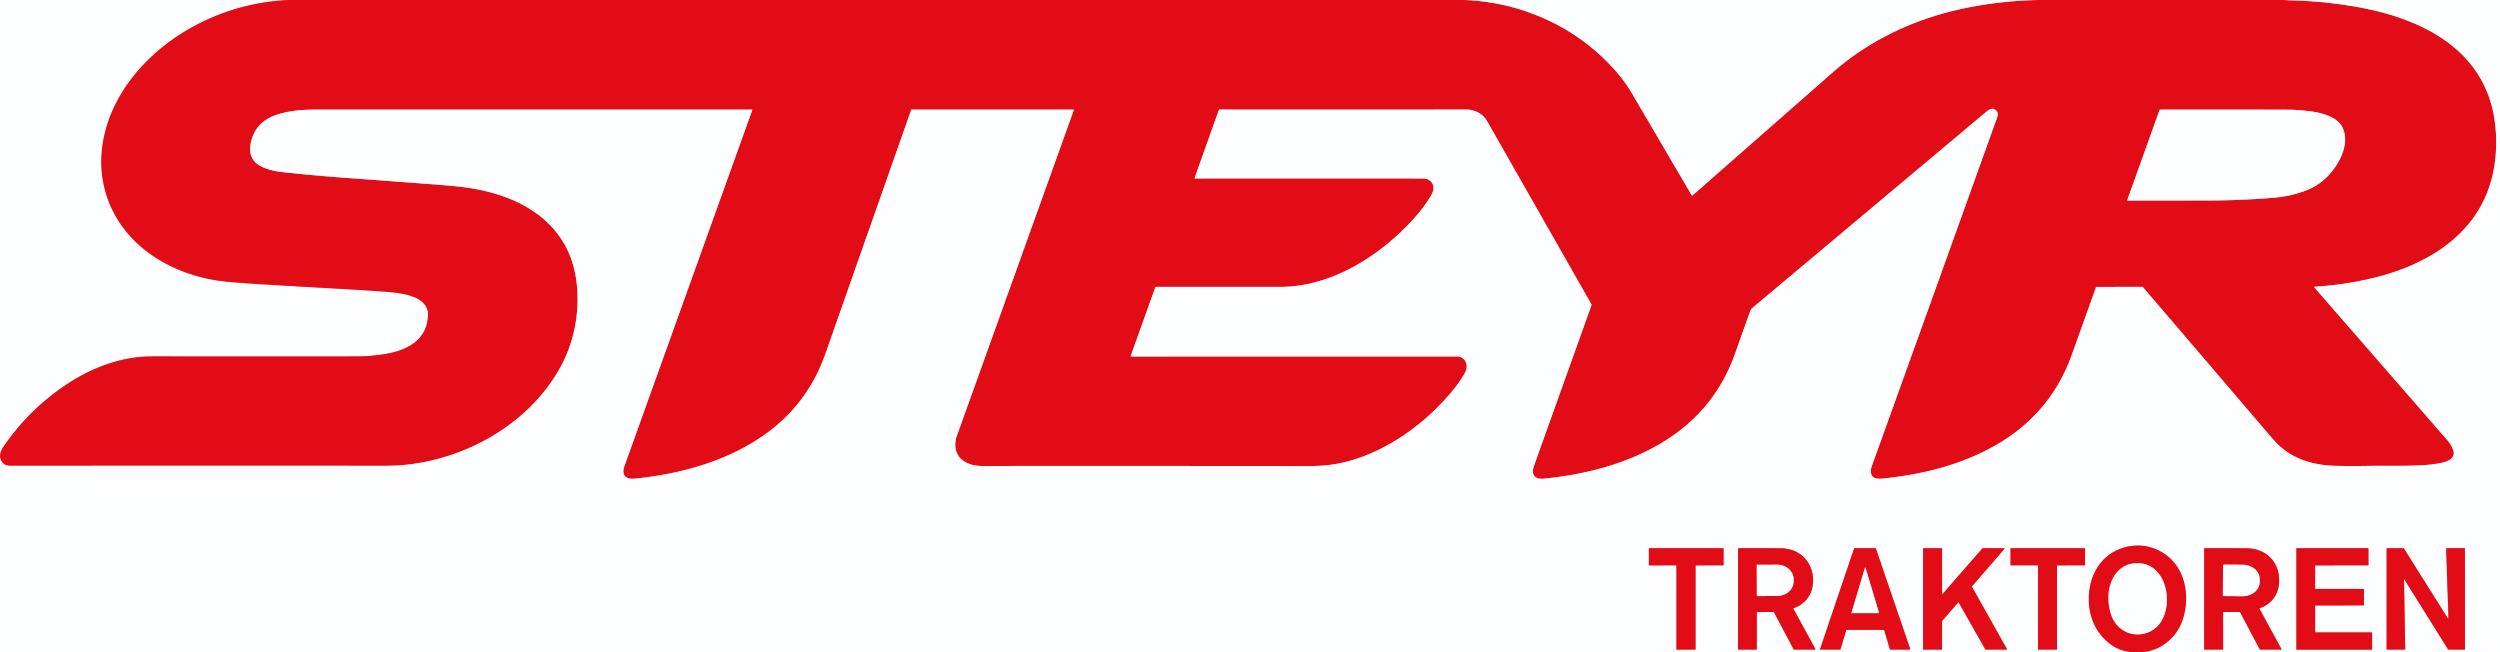 <?xml version="1.0" encoding="UTF-8" standalone="no"?>
<!DOCTYPE svg PUBLIC "-//W3C//DTD SVG 1.1//EN" "http://www.w3.org/Graphics/SVG/1.1/DTD/svg11.dtd">
<svg xmlns="http://www.w3.org/2000/svg" version="1.1" viewBox="0.00 0.00 2833.00 739.00">
<rect x="0.00" y="0.00" width="2833.00" height="739.00" fill="#333333" stroke="none"/>
<g stroke-width="2.00" fill="none" stroke-linecap="butt">
<path stroke="#f0858b" vector-effect="non-scaling-stroke" d="
  M 327.87 0.00
  Q 269.68 2.52 218.74 30.26
  C 169.01 57.33 125.51 104.70 116.45 162.73
  Q 111.35 195.40 122.04 225.29
  C 142.40 282.23 200.04 314.05 258.31 319.31
  Q 272.76 320.61 285.25 321.40
  Q 329.16 324.19 390.75 327.57
  Q 415.24 328.91 438.75 330.74
  C 449.58 331.58 460.63 332.95 470.64 337.16
  C 478.02 340.27 485.03 346.96 485.05 355.49
  C 485.12 384.02 463.32 396.32 438.70 400.82
  Q 422.00 403.87 403.00 403.90
  Q 290.17 404.07 175.62 403.89
  Q 163.89 403.88 155.80 404.82
  C 127.74 408.07 101.02 418.93 77.48 434.32
  Q 35.15 461.99 6.74 502.20
  C 4.65 505.16 1.46 509.51 0.67 513.04
  Q 0.37 514.39 0.00 515.70"
/>
<path stroke="#f0858b" vector-effect="non-scaling-stroke" d="
  M 1660.27 0.00
  Q 1709.42 2.09 1753.93 22.81
  Q 1792.87 40.94 1822.80 71.70
  Q 1839.22 88.58 1848.55 104.49
  Q 1883.03 163.31 1916.99 221.24
  Q 1917.40 221.94 1918.01 221.41
  Q 1995.48 153.58 2075.71 83.00
  Q 2084.00 75.70 2091.16 70.16
  C 2128.12 41.54 2172.15 21.73 2217.50 11.27
  Q 2262.29 0.94 2309.87 0.00"
/>
<path stroke="#f0858b" vector-effect="non-scaling-stroke" d="
  M 2587.52 0.00
  Q 2594.00 0.36 2600.49 0.57
  Q 2640.43 1.84 2678.30 9.28
  C 2715.76 16.65 2755.09 30.68 2783.91 56.23
  Q 2822.25 90.21 2827.72 142.84
  Q 2829.70 161.89 2827.65 180.33
  Q 2820.94 241.04 2771.63 278.21
  C 2748.73 295.47 2720.82 307.04 2692.60 314.17
  Q 2658.64 322.75 2622.99 324.91
  A 0.50 0.50 0.0 0 0 2622.64 325.73
  Q 2709.60 425.59 2773.51 499.06
  Q 2777.63 503.81 2779.79 509.50
  C 2783.33 518.82 2774.59 522.75 2767.29 524.33
  Q 2759.06 526.11 2750.81 526.74
  C 2727.85 528.50 2704.59 527.58 2681.26 527.96
  Q 2661.12 528.29 2645.54 527.83
  C 2620.64 527.09 2596.55 519.78 2579.26 501.46
  Q 2575.53 497.51 2571.55 492.85
  Q 2501.17 410.42 2428.65 325.72
  A 1.79 1.77 -19.8 0 0 2427.29 325.09
  L 2375.89 325.13
  Q 2375.29 325.13 2375.09 325.69
  Q 2362.34 361.32 2349.55 397.02
  Q 2345.08 409.53 2342.35 415.68
  Q 2318.19 470.23 2266.34 501.64
  C 2228.72 524.43 2185.49 536.22 2140.98 541.45
  C 2136.57 541.97 2132.34 542.67 2127.87 542.35
  C 2119.34 541.72 2118.98 534.15 2121.23 527.89
  Q 2192.05 331.40 2263.35 132.51
  Q 2265.11 127.59 2261.06 124.36
  C 2257.83 121.78 2253.79 124.18 2251.20 126.35
  Q 2118.23 237.91 1985.57 349.14
  A 7.00 6.95 80.1 0 0 1983.50 352.10
  Q 1975.39 374.65 1967.27 397.53
  Q 1963.22 408.93 1960.09 415.93
  Q 1937.09 467.33 1888.84 498.19
  C 1847.46 524.65 1799.18 537.46 1749.17 542.44
  C 1738.81 543.47 1734.92 537.35 1738.26 528.02
  Q 1770.63 437.57 1803.28 346.35
  A 2.43 2.42 -50.3 0 0 1803.10 344.32
  Q 1744.27 241.07 1685.45 137.69
  Q 1680.49 128.96 1671.13 125.78
  Q 1666.27 124.13 1661.61 124.13
  Q 1515.08 124.29 1381.88 124.15
  Q 1381.35 124.15 1381.18 124.65
  L 1353.72 201.69
  A 0.45 0.45 0.0 0 0 1354.15 202.29
  Q 1474.71 202.15 1613.34 202.29
  C 1620.47 202.30 1626.01 208.86 1624.04 215.88
  Q 1623.18 218.94 1621.72 221.44
  Q 1614.00 234.60 1601.75 248.13
  C 1563.66 290.20 1508.65 325.06 1450.71 325.09
  Q 1378.68 325.13 1310.07 325.11
  A 1.02 1.01 9.7 0 0 1309.11 325.78
  L 1281.30 403.37
  A 0.49 0.49 0.0 0 0 1281.76 404.03
  Q 1465.20 403.84 1651.18 403.97
  C 1656.55 403.97 1660.20 407.26 1661.70 412.25
  C 1662.81 415.94 1661.38 420.29 1659.49 423.52
  Q 1653.60 433.58 1646.02 442.75
  C 1618.03 476.60 1580.56 505.01 1538.78 519.34
  Q 1519.94 525.80 1500.87 527.42
  Q 1492.39 528.14 1481.46 528.13
  Q 1300.73 527.96 1113.10 528.05
  C 1096.79 528.06 1081.71 520.45 1082.57 502.23
  Q 1082.76 498.26 1084.24 494.13
  Q 1150.59 309.29 1216.78 124.89
  A 0.51 0.51 0.0 0 0 1216.30 124.21
  L 1033.01 124.20
  Q 1032.64 124.20 1032.51 124.55
  Q 984.86 260.07 937.19 395.64
  Q 932.74 408.31 930.11 414.34
  Q 908.59 463.85 863.43 494.67
  C 821.11 523.56 769.54 537.35 718.98 542.42
  C 709.56 543.36 703.83 538.71 707.55 528.36
  Q 780.17 326.05 852.46 124.80
  Q 852.67 124.20 852.03 124.20
  Q 604.88 124.22 357.74 124.19
  C 342.45 124.19 327.44 125.39 313.35 130.08
  Q 290.68 137.62 284.90 159.03
  C 279.91 177.48 287.91 187.31 305.28 192.19
  Q 312.31 194.16 317.26 194.72
  Q 351.28 198.55 385.60 201.08
  Q 435.79 204.78 489.95 208.84
  Q 503.16 209.83 516.74 211.14
  C 544.98 213.86 574.60 221.19 598.48 235.63
  Q 649.13 266.26 653.96 325.82
  C 656.37 355.48 650.61 386.39 636.59 413.18
  C 602.20 478.90 529.08 520.64 456.47 527.01
  Q 447.17 527.82 436.09 527.82
  Q 227.89 527.75 11.46 527.84
  Q 7.96 527.85 5.52 526.45
  Q 1.14 523.93 0.00 518.11"
/>
<path stroke="#f0858b" vector-effect="non-scaling-stroke" d="
  M 2653.93 143.30
  C 2647.76 132.26 2630.89 127.75 2618.76 126.23
  Q 2603.80 124.35 2594.07 124.32
  Q 2521.21 124.08 2447.73 124.24
  Q 2447.32 124.24 2447.19 124.62
  L 2410.57 226.82
  A 0.36 0.35 -80.5 0 0 2410.90 227.29
  Q 2457.31 227.34 2502.17 227.24
  Q 2540.43 227.15 2577.61 223.99
  Q 2598.13 222.24 2616.25 214.59
  C 2633.30 207.39 2647.34 191.81 2654.06 174.81
  C 2658.05 164.71 2659.25 152.83 2653.93 143.30"
/>
<path stroke="#f0858b" vector-effect="non-scaling-stroke" d="
  M 2426.87 739.00
  Q 2444.30 737.74 2457.19 726.47
  Q 2467.63 717.34 2472.39 704.99
  C 2479.70 686.00 2479.29 661.55 2468.09 643.60
  C 2457.20 626.15 2437.28 616.23 2416.49 618.58
  C 2390.62 621.50 2372.75 640.21 2368.24 665.34
  C 2363.78 690.16 2371.47 715.25 2391.80 730.21
  Q 2402.09 737.78 2416.25 739.00"
/>
<path stroke="#f0858b" vector-effect="non-scaling-stroke" d="
  M 1899.17 640.64
  A 0.58 0.58 0.0 0 1 1899.75 641.22
  L 1899.74 735.60
  A 0.58 0.58 0.0 0 0 1900.32 736.18
  L 1920.83 736.10
  A 0.58 0.58 0.0 0 0 1921.41 735.52
  L 1921.42 641.28
  A 0.58 0.58 0.0 0 1 1922.00 640.70
  L 1952.57 640.61
  A 0.58 0.58 0.0 0 0 1953.15 640.03
  L 1953.16 621.82
  A 0.58 0.58 0.0 0 0 1952.58 621.24
  L 1869.07 621.24
  A 0.58 0.58 0.0 0 0 1868.49 621.82
  L 1868.52 640.13
  A 0.58 0.58 0.0 0 0 1869.10 640.71
  L 1899.17 640.64"
/>
<path stroke="#f0858b" vector-effect="non-scaling-stroke" d="
  M 2032.30 689.95
  A 0.57 0.57 0.0 0 1 2032.61 689.14
  C 2043.44 685.42 2051.62 676.92 2053.73 665.60
  C 2058.34 640.91 2042.27 621.32 2017.33 621.27
  Q 1993.25 621.22 1970.26 621.24
  A 0.68 0.68 0.0 0 0 1969.58 621.92
  L 1969.57 735.74
  A 0.42 0.42 0.0 0 0 1969.99 736.16
  L 1990.48 736.09
  A 0.32 0.32 0.0 0 0 1990.80 735.77
  L 1990.80 693.99
  A 0.47 0.46 -0.6 0 1 1991.26 693.53
  L 2009.48 693.51
  A 1.02 1.02 0.0 0 1 2010.40 694.06
  L 2032.46 735.65
  Q 2032.73 736.16 2033.31 736.16
  L 2056.92 736.13
  A 0.38 0.37 75.8 0 0 2057.24 735.58
  L 2032.30 689.95"
/>
<path stroke="#f0858b" vector-effect="non-scaling-stroke" d="
  M 2135.33 714.39
  L 2141.63 735.76
  Q 2141.74 736.15 2142.15 736.15
  L 2163.99 736.14
  A 0.10 0.08 -52.0 0 0 2164.03 736.13
  Q 2164.81 735.87 2164.70 735.55
  Q 2145.48 679.51 2125.84 621.84
  A 0.90 0.90 0.0 0 0 2124.99 621.23
  L 2101.51 621.25
  A 0.45 0.45 0.0 0 0 2101.08 621.56
  L 2062.53 735.51
  A 0.50 0.49 -81.0 0 0 2063.00 736.16
  L 2084.83 736.12
  A 0.96 0.96 0.0 0 0 2085.75 735.43
  L 2092.11 714.06
  A 0.43 0.43 0.0 0 1 2092.52 713.75
  L 2134.46 713.74
  Q 2135.14 713.74 2135.33 714.39"
/>
<path stroke="#f0858b" vector-effect="non-scaling-stroke" d="
  M 2201.29 673.19
  A 0.32 0.32 0.0 0 1 2200.73 672.98
  L 2200.74 621.56
  A 0.32 0.32 0.0 0 0 2200.42 621.24
  L 2179.57 621.24
  A 0.32 0.32 0.0 0 0 2179.25 621.56
  L 2179.25 735.83
  A 0.32 0.32 0.0 0 0 2179.57 736.15
  L 2200.40 736.12
  A 0.32 0.32 0.0 0 0 2200.72 735.80
  L 2200.76 703.76
  A 0.32 0.32 0.0 0 1 2200.84 703.55
  L 2219.08 682.64
  A 0.32 0.32 0.0 0 1 2219.60 682.69
  L 2249.80 735.98
  A 0.32 0.32 0.0 0 0 2250.08 736.14
  L 2274.00 736.10
  A 0.32 0.32 0.0 0 0 2274.28 735.62
  L 2234.54 664.81
  A 0.32 0.32 0.0 0 1 2234.58 664.44
  L 2271.60 621.76
  A 0.32 0.32 0.0 0 0 2271.36 621.23
  L 2246.76 621.25
  A 0.32 0.32 0.0 0 0 2246.51 621.36
  L 2201.29 673.19"
/>
<path stroke="#f0858b" vector-effect="non-scaling-stroke" d="
  M 2330.99 641.20
  A 0.50 0.50 0.0 0 1 2331.49 640.70
  L 2362.24 640.61
  A 0.50 0.50 0.0 0 0 2362.74 640.11
  L 2362.74 621.74
  A 0.50 0.50 0.0 0 0 2362.24 621.24
  L 2278.82 621.24
  A 0.50 0.50 0.0 0 0 2278.32 621.74
  L 2278.31 640.17
  A 0.50 0.50 0.0 0 0 2278.81 640.67
  L 2309.02 640.64
  A 0.50 0.50 0.0 0 1 2309.52 641.14
  L 2309.52 735.66
  A 0.50 0.50 0.0 0 0 2310.02 736.16
  L 2330.50 736.09
  A 0.50 0.50 0.0 0 0 2331.00 735.59
  L 2330.99 641.20"
/>
<path stroke="#f0858b" vector-effect="non-scaling-stroke" d="
  M 2519.98 693.53
  L 2537.81 693.51
  A 0.89 0.88 75.9 0 1 2538.59 693.98
  L 2560.72 735.73
  A 0.79 0.78 -13.6 0 0 2561.42 736.15
  L 2584.95 736.11
  Q 2585.65 736.11 2585.32 735.50
  L 2560.52 689.98
  A 0.62 0.62 0.0 0 1 2560.86 689.10
  C 2572.97 684.97 2581.10 675.25 2582.45 662.32
  C 2584.89 638.78 2569.30 621.45 2545.68 621.31
  Q 2522.48 621.16 2498.26 621.26
  A 0.51 0.50 -0.6 0 0 2497.76 621.76
  L 2497.75 735.45
  A 0.70 0.70 0.0 0 0 2498.45 736.15
  L 2518.56 736.12
  A 0.68 0.68 0.0 0 0 2519.24 735.44
  L 2519.23 694.28
  Q 2519.23 693.54 2519.98 693.53"
/>
<path stroke="#f0858b" vector-effect="non-scaling-stroke" d="
  M 2623.49 641.26
  A 0.56 0.56 0.0 0 1 2624.05 640.70
  L 2683.39 640.62
  A 0.56 0.56 0.0 0 0 2683.95 640.06
  L 2683.90 621.80
  A 0.56 0.56 0.0 0 0 2683.34 621.24
  L 2602.80 621.24
  A 0.56 0.56 0.0 0 0 2602.24 621.80
  L 2602.24 735.62
  A 0.56 0.56 0.0 0 0 2602.80 736.18
  L 2687.52 736.18
  A 0.56 0.56 0.0 0 0 2688.08 735.62
  L 2688.05 717.18
  A 0.56 0.56 0.0 0 0 2687.49 716.62
  L 2624.06 716.67
  A 0.56 0.56 0.0 0 1 2623.50 716.11
  L 2623.49 686.65
  A 0.56 0.56 0.0 0 1 2624.05 686.09
  L 2678.26 686.07
  A 0.56 0.56 0.0 0 0 2678.82 685.51
  L 2678.85 667.96
  A 0.56 0.56 0.0 0 0 2678.29 667.40
  L 2624.06 667.40
  A 0.56 0.56 0.0 0 1 2623.50 666.84
  L 2623.49 641.26"
/>
<path stroke="#f0858b" vector-effect="non-scaling-stroke" d="
  M 2724.23 657.05
  Q 2724.21 655.91 2724.82 656.88
  L 2773.99 735.58
  A 1.26 1.25 -16.2 0 0 2775.05 736.16
  L 2792.72 736.10
  Q 2793.28 736.10 2793.28 735.53
  L 2793.29 621.76
  A 0.53 0.53 0.0 0 0 2792.76 621.23
  L 2772.54 621.24
  A 0.52 0.52 0.0 0 0 2772.02 621.78
  Q 2773.17 658.73 2774.40 692.62
  Q 2774.55 696.52 2774.47 700.34
  Q 2774.44 701.62 2773.76 700.54
  L 2724.20 621.75
  A 1.15 1.15 0.0 0 0 2723.23 621.22
  L 2704.75 621.24
  Q 2704.50 621.24 2704.50 621.50
  L 2704.50 735.46
  Q 2704.50 736.17 2705.21 736.17
  L 2725.21 736.08
  Q 2725.59 736.08 2725.58 735.69
  L 2724.23 657.05"
/>
<path stroke="#f0858b" vector-effect="non-scaling-stroke" d="
  M 2392.42 696.87
  C 2398.90 715.91 2419.04 724.19 2436.82 715.49
  C 2458.33 704.96 2459.80 671.37 2448.78 653.59
  Q 2438.40 636.85 2419.17 638.31
  Q 2409.19 639.07 2401.99 645.43
  C 2388.00 657.77 2386.76 680.23 2392.42 696.87"
/>
<path stroke="#f0858b" vector-effect="non-scaling-stroke" d="
  M 1990.74 640.31
  L 1990.86 675.13
  A 0.33 0.33 0.0 0 0 1991.19 675.46
  L 2013.98 675.38
  A 18.60 16.51 -0.2 0 0 2032.52 658.81
  L 2032.52 656.35
  A 18.60 16.51 -0.2 0 0 2013.86 639.90
  L 1991.07 639.98
  A 0.33 0.33 0.0 0 0 1990.74 640.31"
/>
<path stroke="#f0858b" vector-effect="non-scaling-stroke" d="
  M 2098.09 694.37
  A 0.32 0.32 0.0 0 0 2098.40 694.78
  L 2129.00 694.78
  A 0.32 0.32 0.0 0 0 2129.31 694.37
  L 2114.01 643.33
  A 0.32 0.32 0.0 0 0 2113.39 643.33
  L 2098.09 694.37"
/>
<path stroke="#f0858b" vector-effect="non-scaling-stroke" d="
  M 2519.18 640.76
  L 2518.94 674.50
  A 0.97 0.97 0.0 0 0 2519.91 675.48
  L 2541.37 675.63
  A 19.25 16.39 0.4 0 0 2560.73 659.38
  L 2560.75 656.48
  A 19.25 16.39 0.4 0 0 2541.61 639.95
  L 2520.16 639.80
  A 0.97 0.97 0.0 0 0 2519.18 640.76"
/>
</g>
<path fill="#fdfeff" d="
  M 0.00 0.00
  L 327.87 0.00
  Q 269.68 2.52 218.74 30.26
  C 169.01 57.33 125.51 104.70 116.45 162.73
  Q 111.35 195.40 122.04 225.29
  C 142.40 282.23 200.04 314.05 258.31 319.31
  Q 272.76 320.61 285.25 321.40
  Q 329.16 324.19 390.75 327.57
  Q 415.24 328.91 438.75 330.74
  C 449.58 331.58 460.63 332.95 470.64 337.16
  C 478.02 340.27 485.03 346.96 485.05 355.49
  C 485.12 384.02 463.32 396.32 438.70 400.82
  Q 422.00 403.87 403.00 403.90
  Q 290.17 404.07 175.62 403.89
  Q 163.89 403.88 155.80 404.82
  C 127.74 408.07 101.02 418.93 77.48 434.32
  Q 35.15 461.99 6.74 502.20
  C 4.65 505.16 1.46 509.51 0.67 513.04
  Q 0.37 514.39 0.00 515.70
  L 0.00 0.00
  Z"
/>
<path fill="#e20c16" d="
  M 327.87 0.00
  L 1660.27 0.00
  Q 1709.42 2.09 1753.93 22.81
  Q 1792.87 40.94 1822.80 71.70
  Q 1839.22 88.58 1848.55 104.49
  Q 1883.03 163.31 1916.99 221.24
  Q 1917.40 221.94 1918.01 221.41
  Q 1995.48 153.58 2075.71 83.00
  Q 2084.00 75.70 2091.16 70.16
  C 2128.12 41.54 2172.15 21.73 2217.50 11.27
  Q 2262.29 0.94 2309.87 0.00
  L 2587.52 0.00
  Q 2594.00 0.36 2600.49 0.57
  Q 2640.43 1.84 2678.30 9.28
  C 2715.76 16.65 2755.09 30.68 2783.91 56.23
  Q 2822.25 90.21 2827.72 142.84
  Q 2829.70 161.89 2827.65 180.33
  Q 2820.94 241.04 2771.63 278.21
  C 2748.73 295.47 2720.82 307.04 2692.60 314.17
  Q 2658.64 322.75 2622.99 324.91
  A 0.50 0.50 0.0 0 0 2622.64 325.73
  Q 2709.60 425.59 2773.51 499.06
  Q 2777.63 503.81 2779.79 509.50
  C 2783.33 518.82 2774.59 522.75 2767.29 524.33
  Q 2759.06 526.11 2750.81 526.74
  C 2727.85 528.50 2704.59 527.58 2681.26 527.96
  Q 2661.12 528.29 2645.54 527.83
  C 2620.64 527.09 2596.55 519.78 2579.26 501.46
  Q 2575.53 497.51 2571.55 492.85
  Q 2501.17 410.42 2428.65 325.72
  A 1.79 1.77 -19.8 0 0 2427.29 325.09
  L 2375.89 325.13
  Q 2375.29 325.13 2375.09 325.69
  Q 2362.34 361.32 2349.55 397.02
  Q 2345.08 409.53 2342.35 415.68
  Q 2318.19 470.23 2266.34 501.64
  C 2228.72 524.43 2185.49 536.22 2140.98 541.45
  C 2136.57 541.97 2132.34 542.67 2127.87 542.35
  C 2119.34 541.72 2118.98 534.15 2121.23 527.89
  Q 2192.05 331.40 2263.35 132.51
  Q 2265.11 127.59 2261.06 124.36
  C 2257.83 121.78 2253.79 124.18 2251.20 126.35
  Q 2118.23 237.91 1985.57 349.14
  A 7.00 6.95 80.1 0 0 1983.50 352.10
  Q 1975.39 374.65 1967.27 397.53
  Q 1963.22 408.93 1960.09 415.93
  Q 1937.09 467.33 1888.84 498.19
  C 1847.46 524.65 1799.18 537.46 1749.17 542.44
  C 1738.81 543.47 1734.92 537.35 1738.26 528.02
  Q 1770.63 437.57 1803.28 346.35
  A 2.43 2.42 -50.3 0 0 1803.10 344.32
  Q 1744.27 241.07 1685.45 137.69
  Q 1680.49 128.96 1671.13 125.78
  Q 1666.27 124.13 1661.61 124.13
  Q 1515.08 124.29 1381.88 124.15
  Q 1381.35 124.15 1381.18 124.65
  L 1353.72 201.69
  A 0.45 0.45 0.0 0 0 1354.15 202.29
  Q 1474.71 202.15 1613.34 202.29
  C 1620.47 202.30 1626.01 208.86 1624.04 215.88
  Q 1623.18 218.94 1621.72 221.44
  Q 1614.00 234.60 1601.75 248.13
  C 1563.66 290.20 1508.65 325.06 1450.71 325.09
  Q 1378.68 325.13 1310.07 325.11
  A 1.02 1.01 9.7 0 0 1309.11 325.78
  L 1281.30 403.37
  A 0.49 0.49 0.0 0 0 1281.76 404.03
  Q 1465.20 403.84 1651.18 403.97
  C 1656.55 403.97 1660.20 407.26 1661.70 412.25
  C 1662.81 415.94 1661.38 420.29 1659.49 423.52
  Q 1653.60 433.58 1646.02 442.75
  C 1618.03 476.60 1580.56 505.01 1538.78 519.34
  Q 1519.94 525.80 1500.87 527.42
  Q 1492.39 528.14 1481.46 528.13
  Q 1300.73 527.96 1113.10 528.05
  C 1096.79 528.06 1081.71 520.45 1082.57 502.23
  Q 1082.76 498.26 1084.24 494.13
  Q 1150.59 309.29 1216.78 124.89
  A 0.51 0.51 0.0 0 0 1216.30 124.21
  L 1033.01 124.20
  Q 1032.64 124.20 1032.51 124.55
  Q 984.86 260.07 937.19 395.64
  Q 932.74 408.31 930.11 414.34
  Q 908.59 463.85 863.43 494.67
  C 821.11 523.56 769.54 537.35 718.98 542.42
  C 709.56 543.36 703.83 538.71 707.55 528.36
  Q 780.17 326.05 852.46 124.80
  Q 852.67 124.20 852.03 124.20
  Q 604.88 124.22 357.74 124.19
  C 342.45 124.19 327.44 125.39 313.35 130.08
  Q 290.68 137.62 284.90 159.03
  C 279.91 177.48 287.91 187.31 305.28 192.19
  Q 312.31 194.16 317.26 194.72
  Q 351.28 198.55 385.60 201.08
  Q 435.79 204.78 489.95 208.84
  Q 503.16 209.83 516.74 211.14
  C 544.98 213.86 574.60 221.19 598.48 235.63
  Q 649.13 266.26 653.96 325.82
  C 656.37 355.48 650.61 386.39 636.59 413.18
  C 602.20 478.90 529.08 520.64 456.47 527.01
  Q 447.17 527.82 436.09 527.82
  Q 227.89 527.75 11.46 527.84
  Q 7.96 527.85 5.52 526.45
  Q 1.14 523.93 0.00 518.11
  L 0.00 515.70
  Q 0.37 514.39 0.67 513.04
  C 1.46 509.51 4.65 505.16 6.74 502.20
  Q 35.15 461.99 77.48 434.32
  C 101.02 418.93 127.74 408.07 155.80 404.82
  Q 163.89 403.88 175.62 403.89
  Q 290.17 404.07 403.00 403.90
  Q 422.00 403.87 438.70 400.82
  C 463.32 396.32 485.12 384.02 485.05 355.49
  C 485.03 346.96 478.02 340.27 470.64 337.16
  C 460.63 332.95 449.58 331.58 438.75 330.74
  Q 415.24 328.91 390.75 327.57
  Q 329.16 324.19 285.25 321.40
  Q 272.76 320.61 258.31 319.31
  C 200.04 314.05 142.40 282.23 122.04 225.29
  Q 111.35 195.40 116.45 162.73
  C 125.51 104.70 169.01 57.33 218.74 30.26
  Q 269.68 2.52 327.87 0.00
  Z
  M 2653.93 143.30
  C 2647.76 132.26 2630.89 127.75 2618.76 126.23
  Q 2603.80 124.35 2594.07 124.32
  Q 2521.21 124.08 2447.73 124.24
  Q 2447.32 124.24 2447.19 124.62
  L 2410.57 226.82
  A 0.36 0.35 -80.5 0 0 2410.90 227.29
  Q 2457.31 227.34 2502.17 227.24
  Q 2540.43 227.15 2577.61 223.99
  Q 2598.13 222.24 2616.25 214.59
  C 2633.30 207.39 2647.34 191.81 2654.06 174.81
  C 2658.05 164.71 2659.25 152.83 2653.93 143.30
  Z"
/>
<path fill="#fdfeff" d="
  M 1660.27 0.00
  L 2309.87 0.00
  Q 2262.29 0.94 2217.50 11.27
  C 2172.15 21.73 2128.12 41.54 2091.16 70.16
  Q 2084.00 75.70 2075.71 83.00
  Q 1995.48 153.58 1918.01 221.41
  Q 1917.40 221.94 1916.99 221.24
  Q 1883.03 163.31 1848.55 104.49
  Q 1839.22 88.58 1822.80 71.70
  Q 1792.87 40.94 1753.93 22.81
  Q 1709.42 2.09 1660.27 0.00
  Z"
/>
<path fill="#fdfeff" d="
  M 2587.52 0.00
  L 2833.00 0.00
  L 2833.00 739.00
  L 2426.87 739.00
  Q 2444.30 737.74 2457.19 726.47
  Q 2467.63 717.34 2472.39 704.99
  C 2479.70 686.00 2479.29 661.55 2468.09 643.60
  C 2457.20 626.15 2437.28 616.23 2416.49 618.58
  C 2390.62 621.50 2372.75 640.21 2368.24 665.34
  C 2363.78 690.16 2371.47 715.25 2391.80 730.21
  Q 2402.09 737.78 2416.25 739.00
  L 0.00 739.00
  L 0.00 518.11
  Q 1.14 523.93 5.52 526.45
  Q 7.96 527.85 11.46 527.84
  Q 227.89 527.75 436.09 527.82
  Q 447.17 527.82 456.47 527.01
  C 529.08 520.64 602.20 478.90 636.59 413.18
  C 650.61 386.39 656.37 355.48 653.96 325.82
  Q 649.13 266.26 598.48 235.63
  C 574.60 221.19 544.98 213.86 516.74 211.14
  Q 503.16 209.83 489.95 208.84
  Q 435.79 204.78 385.60 201.08
  Q 351.28 198.55 317.26 194.72
  Q 312.31 194.16 305.28 192.19
  C 287.91 187.31 279.91 177.48 284.90 159.03
  Q 290.68 137.62 313.35 130.08
  C 327.44 125.39 342.45 124.19 357.74 124.19
  Q 604.88 124.22 852.03 124.20
  Q 852.67 124.20 852.46 124.80
  Q 780.17 326.05 707.55 528.36
  C 703.83 538.71 709.56 543.36 718.98 542.42
  C 769.54 537.35 821.11 523.56 863.43 494.67
  Q 908.59 463.85 930.11 414.34
  Q 932.74 408.31 937.19 395.64
  Q 984.86 260.07 1032.51 124.55
  Q 1032.64 124.20 1033.01 124.20
  L 1216.30 124.21
  A 0.51 0.51 0.0 0 1 1216.78 124.89
  Q 1150.59 309.29 1084.24 494.13
  Q 1082.76 498.26 1082.57 502.23
  C 1081.71 520.45 1096.79 528.06 1113.10 528.05
  Q 1300.73 527.96 1481.46 528.13
  Q 1492.39 528.14 1500.87 527.42
  Q 1519.94 525.80 1538.78 519.34
  C 1580.56 505.01 1618.03 476.60 1646.02 442.75
  Q 1653.60 433.58 1659.49 423.52
  C 1661.38 420.29 1662.81 415.94 1661.70 412.25
  C 1660.20 407.26 1656.55 403.97 1651.18 403.97
  Q 1465.20 403.84 1281.76 404.03
  A 0.49 0.49 0.0 0 1 1281.30 403.37
  L 1309.11 325.78
  A 1.02 1.01 9.7 0 1 1310.07 325.11
  Q 1378.68 325.13 1450.71 325.09
  C 1508.65 325.06 1563.66 290.20 1601.75 248.13
  Q 1614.00 234.60 1621.72 221.44
  Q 1623.18 218.94 1624.04 215.88
  C 1626.01 208.86 1620.47 202.30 1613.34 202.29
  Q 1474.71 202.15 1354.15 202.29
  A 0.45 0.45 0.0 0 1 1353.72 201.69
  L 1381.18 124.65
  Q 1381.35 124.15 1381.88 124.15
  Q 1515.08 124.29 1661.61 124.13
  Q 1666.27 124.13 1671.13 125.78
  Q 1680.49 128.96 1685.45 137.69
  Q 1744.27 241.07 1803.10 344.32
  A 2.43 2.42 -50.3 0 1 1803.28 346.35
  Q 1770.63 437.57 1738.26 528.02
  C 1734.92 537.35 1738.81 543.47 1749.17 542.44
  C 1799.18 537.46 1847.46 524.65 1888.84 498.19
  Q 1937.09 467.33 1960.09 415.93
  Q 1963.22 408.93 1967.27 397.53
  Q 1975.39 374.65 1983.50 352.10
  A 7.00 6.95 80.1 0 1 1985.57 349.14
  Q 2118.23 237.91 2251.20 126.35
  C 2253.79 124.18 2257.83 121.78 2261.06 124.36
  Q 2265.11 127.59 2263.35 132.51
  Q 2192.05 331.40 2121.23 527.89
  C 2118.98 534.15 2119.34 541.72 2127.87 542.35
  C 2132.34 542.67 2136.57 541.97 2140.98 541.45
  C 2185.49 536.22 2228.72 524.43 2266.34 501.64
  Q 2318.19 470.23 2342.35 415.68
  Q 2345.08 409.53 2349.55 397.02
  Q 2362.34 361.32 2375.09 325.69
  Q 2375.29 325.13 2375.89 325.13
  L 2427.29 325.09
  A 1.79 1.77 -19.8 0 1 2428.65 325.72
  Q 2501.17 410.42 2571.55 492.85
  Q 2575.53 497.51 2579.26 501.46
  C 2596.55 519.78 2620.64 527.09 2645.54 527.83
  Q 2661.12 528.29 2681.26 527.96
  C 2704.59 527.58 2727.85 528.50 2750.81 526.74
  Q 2759.06 526.11 2767.29 524.33
  C 2774.59 522.75 2783.33 518.82 2779.79 509.50
  Q 2777.63 503.81 2773.51 499.06
  Q 2709.60 425.59 2622.64 325.73
  A 0.50 0.50 0.0 0 1 2622.99 324.91
  Q 2658.64 322.75 2692.60 314.17
  C 2720.82 307.04 2748.73 295.47 2771.63 278.21
  Q 2820.94 241.04 2827.65 180.33
  Q 2829.70 161.89 2827.72 142.84
  Q 2822.25 90.21 2783.91 56.23
  C 2755.09 30.68 2715.76 16.65 2678.30 9.28
  Q 2640.43 1.84 2600.49 0.57
  Q 2594.00 0.36 2587.52 0.00
  Z
  M 1899.17 640.64
  A 0.58 0.58 0.0 0 1 1899.75 641.22
  L 1899.74 735.60
  A 0.58 0.58 0.0 0 0 1900.32 736.18
  L 1920.83 736.10
  A 0.58 0.58 0.0 0 0 1921.41 735.52
  L 1921.42 641.28
  A 0.58 0.58 0.0 0 1 1922.00 640.70
  L 1952.57 640.61
  A 0.58 0.58 0.0 0 0 1953.15 640.03
  L 1953.16 621.82
  A 0.58 0.58 0.0 0 0 1952.58 621.24
  L 1869.07 621.24
  A 0.58 0.58 0.0 0 0 1868.49 621.82
  L 1868.52 640.13
  A 0.58 0.58 0.0 0 0 1869.10 640.71
  L 1899.17 640.64
  Z
  M 2032.30 689.95
  A 0.57 0.57 0.0 0 1 2032.61 689.14
  C 2043.44 685.42 2051.62 676.92 2053.73 665.60
  C 2058.34 640.91 2042.27 621.32 2017.33 621.27
  Q 1993.25 621.22 1970.26 621.24
  A 0.68 0.68 0.0 0 0 1969.58 621.92
  L 1969.57 735.74
  A 0.42 0.42 0.0 0 0 1969.99 736.16
  L 1990.48 736.09
  A 0.32 0.32 0.0 0 0 1990.80 735.77
  L 1990.80 693.99
  A 0.47 0.46 -0.6 0 1 1991.26 693.53
  L 2009.48 693.51
  A 1.02 1.02 0.0 0 1 2010.40 694.06
  L 2032.46 735.65
  Q 2032.73 736.16 2033.31 736.16
  L 2056.92 736.13
  A 0.38 0.37 75.8 0 0 2057.24 735.58
  L 2032.30 689.95
  Z
  M 2135.33 714.39
  L 2141.63 735.76
  Q 2141.74 736.15 2142.15 736.15
  L 2163.99 736.14
  A 0.10 0.08 -52.0 0 0 2164.03 736.13
  Q 2164.81 735.87 2164.70 735.55
  Q 2145.48 679.51 2125.84 621.84
  A 0.90 0.90 0.0 0 0 2124.99 621.23
  L 2101.51 621.25
  A 0.45 0.45 0.0 0 0 2101.08 621.56
  L 2062.53 735.51
  A 0.50 0.49 -81.0 0 0 2063.00 736.16
  L 2084.83 736.12
  A 0.96 0.96 0.0 0 0 2085.75 735.43
  L 2092.11 714.06
  A 0.43 0.43 0.0 0 1 2092.52 713.75
  L 2134.46 713.74
  Q 2135.14 713.74 2135.33 714.39
  Z
  M 2201.29 673.19
  A 0.32 0.32 0.0 0 1 2200.73 672.98
  L 2200.74 621.56
  A 0.32 0.32 0.0 0 0 2200.42 621.24
  L 2179.57 621.24
  A 0.32 0.32 0.0 0 0 2179.25 621.56
  L 2179.25 735.83
  A 0.32 0.32 0.0 0 0 2179.57 736.15
  L 2200.40 736.12
  A 0.32 0.32 0.0 0 0 2200.72 735.80
  L 2200.76 703.76
  A 0.32 0.32 0.0 0 1 2200.84 703.55
  L 2219.08 682.64
  A 0.32 0.32 0.0 0 1 2219.60 682.69
  L 2249.80 735.98
  A 0.32 0.32 0.0 0 0 2250.08 736.14
  L 2274.00 736.10
  A 0.32 0.32 0.0 0 0 2274.28 735.62
  L 2234.54 664.81
  A 0.32 0.32 0.0 0 1 2234.58 664.44
  L 2271.60 621.76
  A 0.32 0.32 0.0 0 0 2271.36 621.23
  L 2246.76 621.25
  A 0.32 0.32 0.0 0 0 2246.51 621.36
  L 2201.29 673.19
  Z
  M 2330.99 641.20
  A 0.50 0.50 0.0 0 1 2331.49 640.70
  L 2362.24 640.61
  A 0.50 0.50 0.0 0 0 2362.74 640.11
  L 2362.74 621.74
  A 0.50 0.50 0.0 0 0 2362.24 621.24
  L 2278.82 621.24
  A 0.50 0.50 0.0 0 0 2278.32 621.74
  L 2278.31 640.17
  A 0.50 0.50 0.0 0 0 2278.81 640.67
  L 2309.02 640.64
  A 0.50 0.50 0.0 0 1 2309.52 641.14
  L 2309.52 735.66
  A 0.50 0.50 0.0 0 0 2310.02 736.16
  L 2330.50 736.09
  A 0.50 0.50 0.0 0 0 2331.00 735.59
  L 2330.99 641.20
  Z
  M 2519.98 693.53
  L 2537.81 693.51
  A 0.89 0.88 75.9 0 1 2538.59 693.98
  L 2560.72 735.73
  A 0.79 0.78 -13.6 0 0 2561.42 736.15
  L 2584.95 736.11
  Q 2585.65 736.11 2585.32 735.50
  L 2560.52 689.98
  A 0.62 0.62 0.0 0 1 2560.86 689.10
  C 2572.97 684.97 2581.10 675.25 2582.45 662.32
  C 2584.89 638.78 2569.30 621.45 2545.68 621.31
  Q 2522.48 621.16 2498.26 621.26
  A 0.51 0.50 -0.6 0 0 2497.76 621.76
  L 2497.75 735.45
  A 0.70 0.70 0.0 0 0 2498.45 736.15
  L 2518.56 736.12
  A 0.68 0.68 0.0 0 0 2519.24 735.44
  L 2519.23 694.28
  Q 2519.23 693.54 2519.98 693.53
  Z
  M 2623.49 641.26
  A 0.56 0.56 0.0 0 1 2624.05 640.70
  L 2683.39 640.62
  A 0.56 0.56 0.0 0 0 2683.95 640.06
  L 2683.90 621.80
  A 0.56 0.56 0.0 0 0 2683.34 621.24
  L 2602.80 621.24
  A 0.56 0.56 0.0 0 0 2602.24 621.80
  L 2602.24 735.62
  A 0.56 0.56 0.0 0 0 2602.80 736.18
  L 2687.52 736.18
  A 0.56 0.56 0.0 0 0 2688.08 735.62
  L 2688.05 717.18
  A 0.56 0.56 0.0 0 0 2687.49 716.62
  L 2624.06 716.67
  A 0.56 0.56 0.0 0 1 2623.50 716.11
  L 2623.49 686.65
  A 0.56 0.56 0.0 0 1 2624.05 686.09
  L 2678.26 686.07
  A 0.56 0.56 0.0 0 0 2678.82 685.51
  L 2678.85 667.96
  A 0.56 0.56 0.0 0 0 2678.29 667.40
  L 2624.06 667.40
  A 0.56 0.56 0.0 0 1 2623.50 666.84
  L 2623.49 641.26
  Z
  M 2724.23 657.05
  Q 2724.21 655.91 2724.82 656.88
  L 2773.99 735.58
  A 1.26 1.25 -16.2 0 0 2775.05 736.16
  L 2792.72 736.10
  Q 2793.28 736.10 2793.28 735.53
  L 2793.29 621.76
  A 0.53 0.53 0.0 0 0 2792.76 621.23
  L 2772.54 621.24
  A 0.52 0.52 0.0 0 0 2772.02 621.78
  Q 2773.17 658.73 2774.40 692.62
  Q 2774.55 696.52 2774.47 700.34
  Q 2774.44 701.62 2773.76 700.54
  L 2724.20 621.75
  A 1.15 1.15 0.0 0 0 2723.23 621.22
  L 2704.75 621.24
  Q 2704.50 621.24 2704.50 621.50
  L 2704.50 735.46
  Q 2704.50 736.17 2705.21 736.17
  L 2725.21 736.08
  Q 2725.59 736.08 2725.58 735.69
  L 2724.23 657.05
  Z"
/>
<path fill="#fdfeff" d="
  M 2618.76 126.23
  C 2630.89 127.75 2647.76 132.26 2653.93 143.30
  C 2659.25 152.83 2658.05 164.71 2654.06 174.81
  C 2647.34 191.81 2633.30 207.39 2616.25 214.59
  Q 2598.13 222.24 2577.61 223.99
  Q 2540.43 227.15 2502.17 227.24
  Q 2457.31 227.34 2410.90 227.29
  A 0.36 0.35 -80.5 0 1 2410.57 226.82
  L 2447.19 124.62
  Q 2447.32 124.24 2447.73 124.24
  Q 2521.21 124.08 2594.07 124.32
  Q 2603.80 124.35 2618.76 126.23
  Z"
/>
<path fill="#e20c16" d="
  M 2426.87 739.00
  L 2416.25 739.00
  Q 2402.09 737.78 2391.80 730.21
  C 2371.47 715.25 2363.78 690.16 2368.24 665.34
  C 2372.75 640.21 2390.62 621.50 2416.49 618.58
  C 2437.28 616.23 2457.20 626.15 2468.09 643.60
  C 2479.29 661.55 2479.70 686.00 2472.39 704.99
  Q 2467.63 717.34 2457.19 726.47
  Q 2444.30 737.74 2426.87 739.00
  Z
  M 2392.42 696.87
  C 2398.90 715.91 2419.04 724.19 2436.82 715.49
  C 2458.33 704.96 2459.80 671.37 2448.78 653.59
  Q 2438.40 636.85 2419.17 638.31
  Q 2409.19 639.07 2401.99 645.43
  C 2388.00 657.77 2386.76 680.23 2392.42 696.87
  Z"
/>
<path fill="#e20c16" d="
  M 1899.17 640.64
  L 1869.10 640.71
  A 0.58 0.58 0.0 0 1 1868.52 640.13
  L 1868.49 621.82
  A 0.58 0.58 0.0 0 1 1869.07 621.24
  L 1952.58 621.24
  A 0.58 0.58 0.0 0 1 1953.16 621.82
  L 1953.15 640.03
  A 0.58 0.58 0.0 0 1 1952.57 640.61
  L 1922.00 640.70
  A 0.58 0.58 0.0 0 0 1921.42 641.28
  L 1921.41 735.52
  A 0.58 0.58 0.0 0 1 1920.83 736.10
  L 1900.32 736.18
  A 0.58 0.58 0.0 0 1 1899.74 735.60
  L 1899.75 641.22
  A 0.58 0.58 0.0 0 0 1899.17 640.64
  Z"
/>
<path fill="#e20c16" d="
  M 2032.30 689.95
  L 2057.24 735.58
  A 0.38 0.37 75.8 0 1 2056.92 736.13
  L 2033.31 736.16
  Q 2032.73 736.16 2032.46 735.65
  L 2010.40 694.06
  A 1.02 1.02 0.0 0 0 2009.48 693.51
  L 1991.26 693.53
  A 0.47 0.46 -0.6 0 0 1990.80 693.99
  L 1990.80 735.77
  A 0.32 0.32 0.0 0 1 1990.48 736.09
  L 1969.99 736.16
  A 0.42 0.42 0.0 0 1 1969.57 735.74
  L 1969.58 621.92
  A 0.68 0.68 0.0 0 1 1970.26 621.24
  Q 1993.25 621.22 2017.33 621.27
  C 2042.27 621.32 2058.34 640.91 2053.73 665.60
  C 2051.62 676.92 2043.44 685.42 2032.61 689.14
  A 0.57 0.57 0.0 0 0 2032.30 689.95
  Z
  M 1990.74 640.31
  L 1990.86 675.13
  A 0.33 0.33 0.0 0 0 1991.19 675.46
  L 2013.98 675.38
  A 18.60 16.51 -0.2 0 0 2032.52 658.81
  L 2032.52 656.35
  A 18.60 16.51 -0.2 0 0 2013.86 639.90
  L 1991.07 639.98
  A 0.33 0.33 0.0 0 0 1990.74 640.31
  Z"
/>
<path fill="#e20c16" d="
  M 2134.46 713.74
  L 2092.52 713.75
  A 0.43 0.43 0.0 0 0 2092.11 714.06
  L 2085.75 735.43
  A 0.96 0.96 0.0 0 1 2084.83 736.12
  L 2063.00 736.16
  A 0.50 0.49 -81.0 0 1 2062.53 735.51
  L 2101.08 621.56
  A 0.45 0.45 0.0 0 1 2101.51 621.25
  L 2124.99 621.23
  A 0.90 0.90 0.0 0 1 2125.84 621.84
  Q 2145.48 679.51 2164.70 735.55
  Q 2164.81 735.87 2164.03 736.13
  A 0.10 0.08 -52.0 0 1 2163.99 736.14
  L 2142.15 736.15
  Q 2141.74 736.15 2141.63 735.76
  L 2135.33 714.39
  Q 2135.14 713.74 2134.46 713.74
  Z
  M 2098.09 694.37
  A 0.32 0.32 0.0 0 0 2098.40 694.78
  L 2129.00 694.78
  A 0.32 0.32 0.0 0 0 2129.31 694.37
  L 2114.01 643.33
  A 0.32 0.32 0.0 0 0 2113.39 643.33
  L 2098.09 694.37
  Z"
/>
<path fill="#e20c16" d="
  M 2201.29 673.19
  L 2246.51 621.36
  A 0.32 0.32 0.0 0 1 2246.76 621.25
  L 2271.36 621.23
  A 0.32 0.32 0.0 0 1 2271.60 621.76
  L 2234.58 664.44
  A 0.32 0.32 0.0 0 0 2234.54 664.81
  L 2274.28 735.62
  A 0.32 0.32 0.0 0 1 2274.00 736.10
  L 2250.08 736.14
  A 0.32 0.32 0.0 0 1 2249.80 735.98
  L 2219.60 682.69
  A 0.32 0.32 0.0 0 0 2219.08 682.64
  L 2200.84 703.55
  A 0.32 0.32 0.0 0 0 2200.76 703.76
  L 2200.72 735.80
  A 0.32 0.32 0.0 0 1 2200.40 736.12
  L 2179.57 736.15
  A 0.32 0.32 0.0 0 1 2179.25 735.83
  L 2179.25 621.56
  A 0.32 0.32 0.0 0 1 2179.57 621.24
  L 2200.42 621.24
  A 0.32 0.32 0.0 0 1 2200.74 621.56
  L 2200.73 672.98
  A 0.32 0.32 0.0 0 0 2201.29 673.19
  Z"
/>
<path fill="#e20c16" d="
  M 2330.99 641.20
  L 2331.00 735.59
  A 0.50 0.50 0.0 0 1 2330.50 736.09
  L 2310.02 736.16
  A 0.50 0.50 0.0 0 1 2309.52 735.66
  L 2309.52 641.14
  A 0.50 0.50 0.0 0 0 2309.02 640.64
  L 2278.81 640.67
  A 0.50 0.50 0.0 0 1 2278.31 640.17
  L 2278.32 621.74
  A 0.50 0.50 0.0 0 1 2278.82 621.24
  L 2362.24 621.24
  A 0.50 0.50 0.0 0 1 2362.74 621.74
  L 2362.74 640.11
  A 0.50 0.50 0.0 0 1 2362.24 640.61
  L 2331.49 640.70
  A 0.50 0.50 0.0 0 0 2330.99 641.20
  Z"
/>
<path fill="#e20c16" d="
  M 2519.23 694.28
  L 2519.24 735.44
  A 0.68 0.68 0.0 0 1 2518.56 736.12
  L 2498.45 736.15
  A 0.70 0.70 0.0 0 1 2497.75 735.45
  L 2497.76 621.76
  A 0.51 0.50 -0.6 0 1 2498.26 621.26
  Q 2522.48 621.16 2545.68 621.31
  C 2569.30 621.45 2584.89 638.78 2582.45 662.32
  C 2581.10 675.25 2572.97 684.97 2560.86 689.10
  A 0.62 0.62 0.0 0 0 2560.52 689.98
  L 2585.32 735.50
  Q 2585.65 736.11 2584.95 736.11
  L 2561.42 736.15
  A 0.79 0.78 -13.6 0 1 2560.72 735.73
  L 2538.59 693.98
  A 0.89 0.88 75.9 0 0 2537.81 693.51
  L 2519.98 693.53
  Q 2519.23 693.54 2519.23 694.28
  Z
  M 2519.18 640.76
  L 2518.94 674.50
  A 0.97 0.97 0.0 0 0 2519.91 675.48
  L 2541.37 675.63
  A 19.25 16.39 0.4 0 0 2560.73 659.38
  L 2560.75 656.48
  A 19.25 16.39 0.4 0 0 2541.61 639.95
  L 2520.16 639.80
  A 0.97 0.97 0.0 0 0 2519.18 640.76
  Z"
/>
<path fill="#e20c16" d="
  M 2623.49 641.26
  L 2623.50 666.84
  A 0.56 0.56 0.0 0 0 2624.06 667.40
  L 2678.29 667.40
  A 0.56 0.56 0.0 0 1 2678.85 667.96
  L 2678.82 685.51
  A 0.56 0.56 0.0 0 1 2678.26 686.07
  L 2624.05 686.09
  A 0.56 0.56 0.0 0 0 2623.49 686.65
  L 2623.50 716.11
  A 0.56 0.56 0.0 0 0 2624.06 716.67
  L 2687.49 716.62
  A 0.56 0.56 0.0 0 1 2688.05 717.18
  L 2688.08 735.62
  A 0.56 0.56 0.0 0 1 2687.52 736.18
  L 2602.80 736.18
  A 0.56 0.56 0.0 0 1 2602.24 735.62
  L 2602.24 621.80
  A 0.56 0.56 0.0 0 1 2602.80 621.24
  L 2683.34 621.24
  A 0.56 0.56 0.0 0 1 2683.90 621.80
  L 2683.95 640.06
  A 0.56 0.56 0.0 0 1 2683.39 640.62
  L 2624.05 640.70
  A 0.56 0.56 0.0 0 0 2623.49 641.26
  Z"
/>
<path fill="#e20c16" d="
  M 2724.23 657.05
  L 2725.58 735.69
  Q 2725.59 736.08 2725.21 736.08
  L 2705.21 736.17
  Q 2704.50 736.17 2704.50 735.46
  L 2704.50 621.50
  Q 2704.50 621.24 2704.75 621.24
  L 2723.23 621.22
  A 1.15 1.15 0.0 0 1 2724.20 621.75
  L 2773.76 700.54
  Q 2774.44 701.62 2774.47 700.34
  Q 2774.55 696.52 2774.40 692.62
  Q 2773.17 658.73 2772.02 621.78
  A 0.52 0.52 0.0 0 1 2772.54 621.24
  L 2792.76 621.23
  A 0.53 0.53 0.0 0 1 2793.29 621.76
  L 2793.28 735.53
  Q 2793.28 736.10 2792.72 736.10
  L 2775.05 736.16
  A 1.26 1.25 -16.2 0 1 2773.99 735.58
  L 2724.82 656.88
  Q 2724.21 655.91 2724.23 657.05
  Z"
/>
<path fill="#fdfeff" d="
  M 2436.82 715.49
  C 2419.04 724.19 2398.90 715.91 2392.42 696.87
  C 2386.76 680.23 2388.00 657.77 2401.99 645.43
  Q 2409.19 639.07 2419.17 638.31
  Q 2438.40 636.85 2448.78 653.59
  C 2459.80 671.37 2458.33 704.96 2436.82 715.49
  Z"
/>
<path fill="#fdfeff" d="
  M 1990.74 640.31
  A 0.33 0.33 0.0 0 1 1991.07 639.98
  L 2013.86 639.90
  A 18.60 16.51 -0.2 0 1 2032.52 656.35
  L 2032.52 658.81
  A 18.60 16.51 -0.2 0 1 2013.98 675.38
  L 1991.19 675.46
  A 0.33 0.33 0.0 0 1 1990.86 675.13
  L 1990.74 640.31
  Z"
/>
<path fill="#fdfeff" d="
  M 2519.18 640.76
  A 0.97 0.97 0.0 0 1 2520.16 639.80
  L 2541.61 639.95
  A 19.25 16.39 0.4 0 1 2560.75 656.48
  L 2560.73 659.38
  A 19.25 16.39 0.4 0 1 2541.37 675.63
  L 2519.91 675.48
  A 0.97 0.97 0.0 0 1 2518.94 674.50
  L 2519.18 640.76
  Z"
/>
<path fill="#fdfeff" d="
  M 2098.09 694.37
  L 2113.39 643.33
  A 0.32 0.32 0.0 0 1 2114.01 643.33
  L 2129.31 694.37
  A 0.32 0.32 0.0 0 1 2129.00 694.78
  L 2098.40 694.78
  A 0.32 0.32 0.0 0 1 2098.09 694.37
  Z"
/>
</svg>
